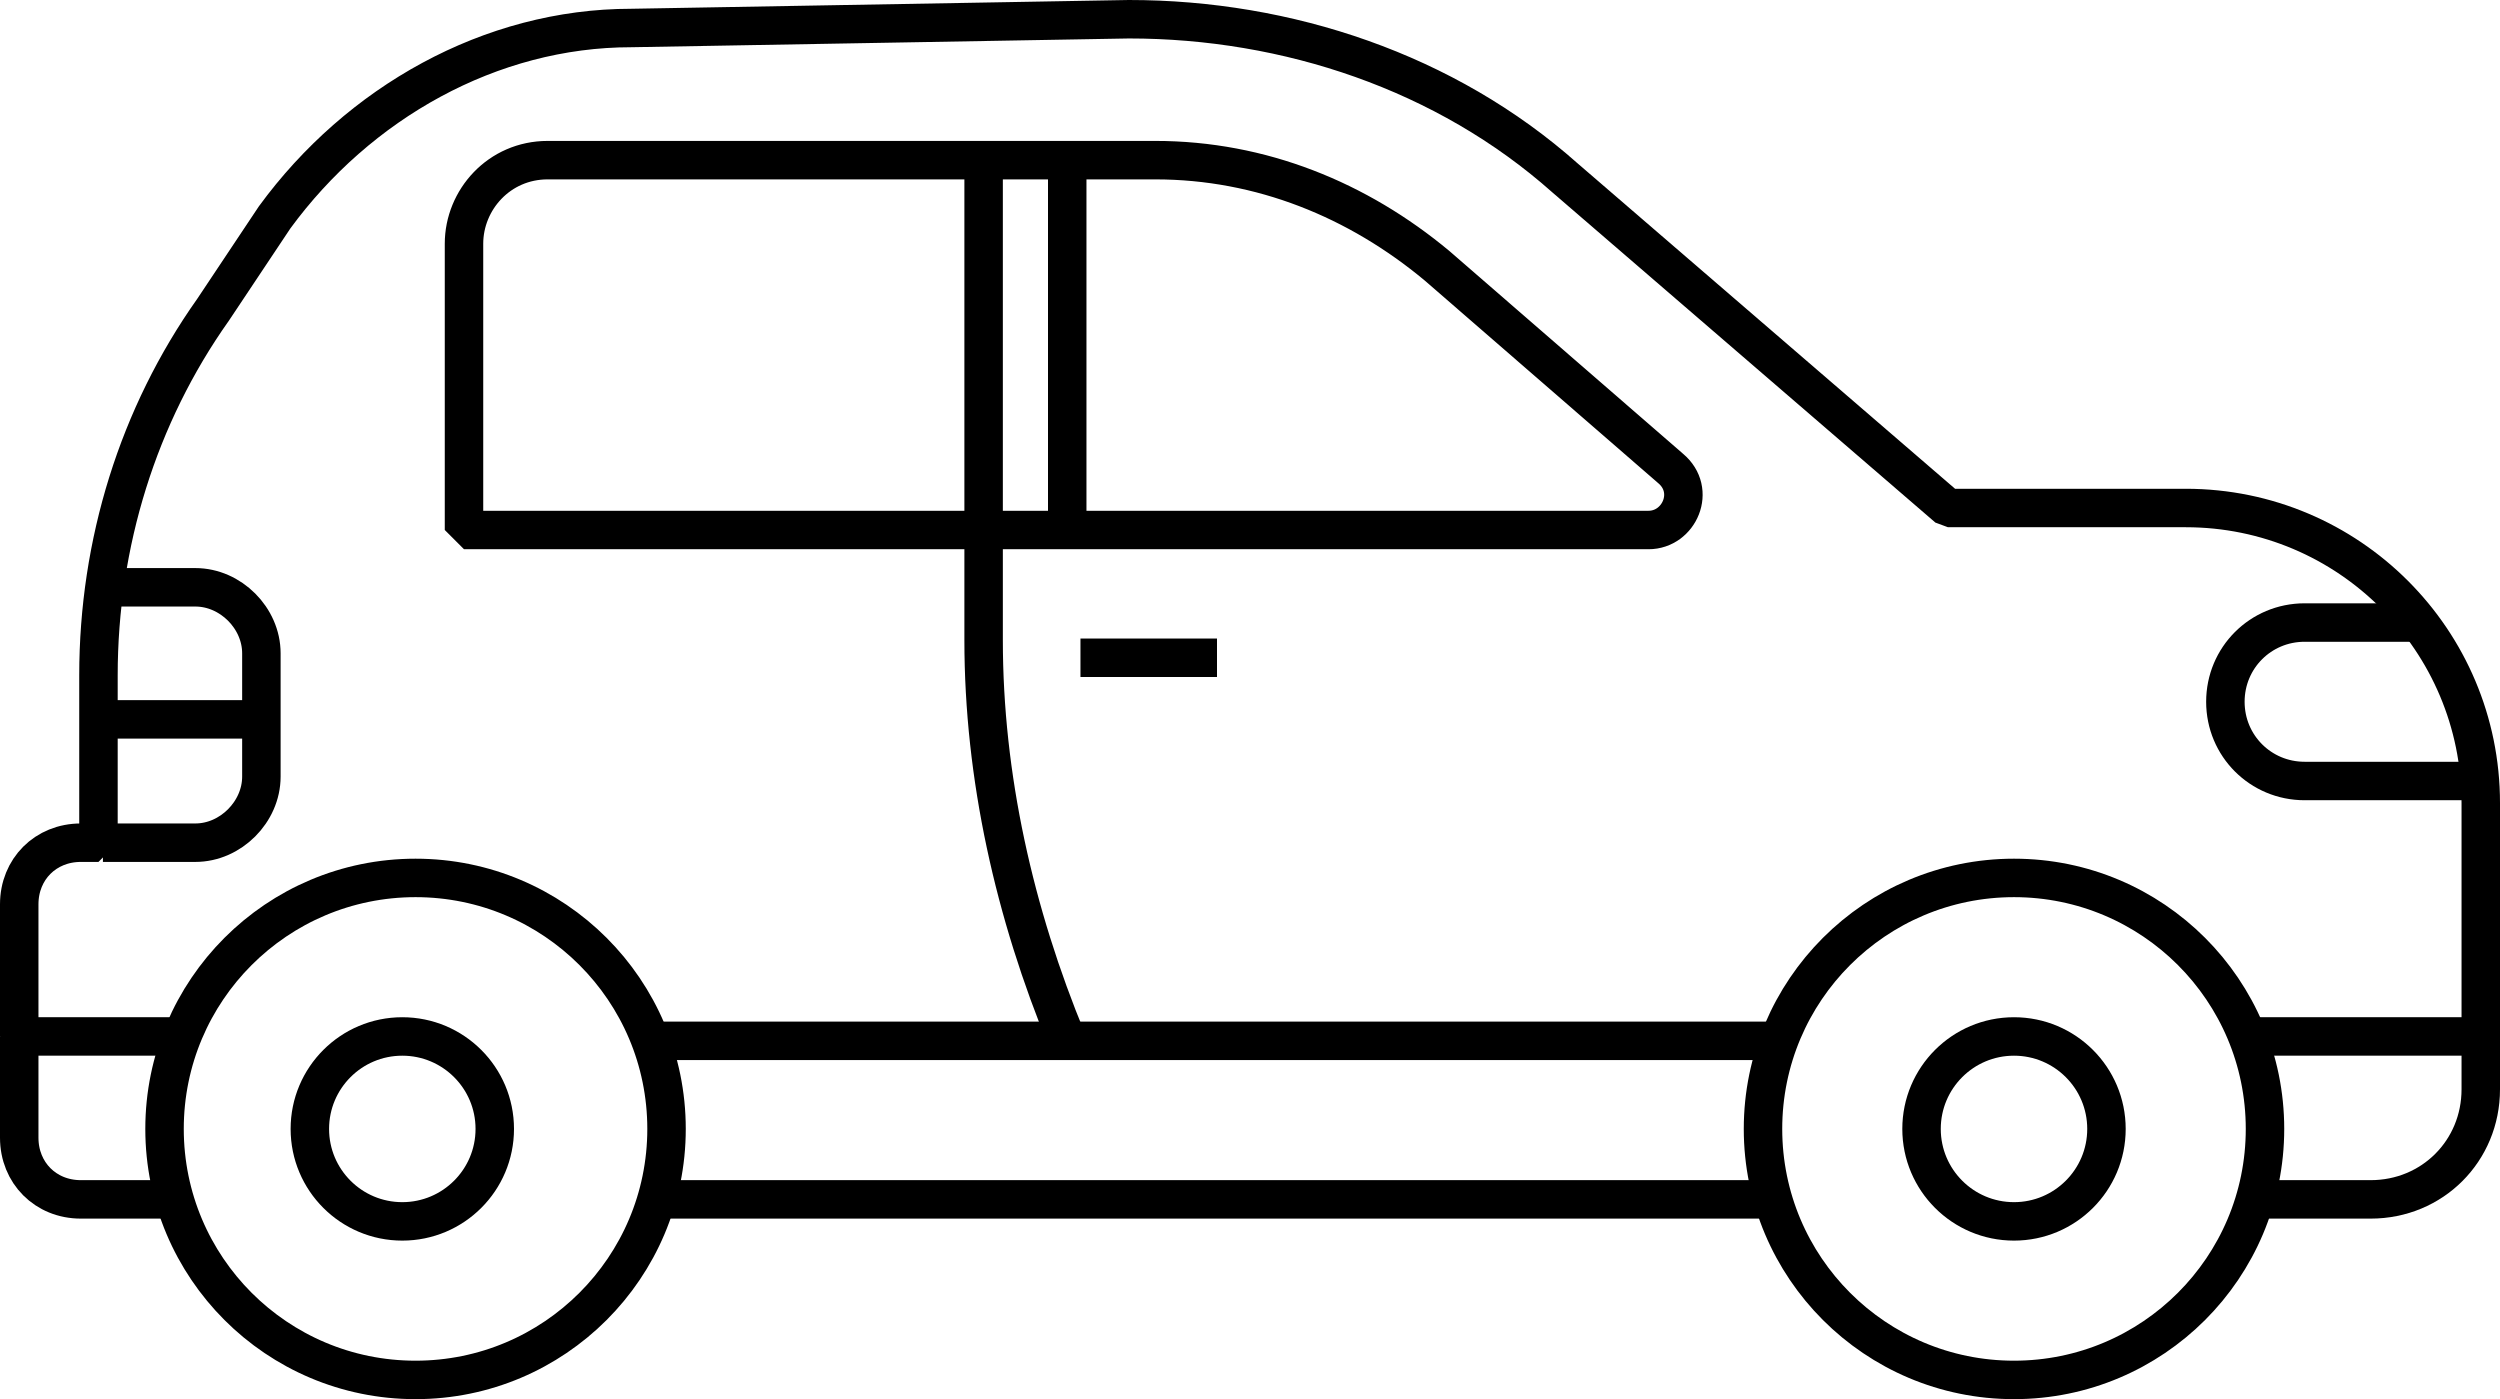 <?xml version="1.0" encoding="utf-8"?>
<svg xmlns="http://www.w3.org/2000/svg" xmlns:xlink="http://www.w3.org/1999/xlink" width="32.5px" height="18.189px" viewBox="0 0 32.5 18.189" version="1.1">
    <title>car</title>
    <g id="🖥️-Desktop" stroke="none" stroke-width="1" fill="none" fill-rule="evenodd" stroke-linejoin="bevel">
        <g id="2.0-Products" transform="translate(-846.872, -949.34)" stroke="#000000" stroke-width="0.5">
            <g id="01" transform="translate(158, 758)">
                <g id="fact-copy" transform="translate(669.122, 179.59)">
                    <g id="car" transform="translate(20, 12)">
                        <path d="M31.084,7.843 L29.71,7.843 C29.138,7.843 28.68,8.301 28.68,8.873 L28.68,8.873 C28.68,9.445 29.138,9.903 29.71,9.903 L31.943,9.903" id="Path"/>
                        <circle id="Oval" cx="25.932" cy="14.426" r="3.263"/>
                        <circle id="Oval" cx="5.152" cy="14.426" r="3.263"/>
                        <circle id="Oval" cx="25.932" cy="14.426" r="1.202"/>
                        <circle id="Oval" cx="4.98" cy="14.426" r="1.202"/>
                        <line x1="31.943" y1="13.224" x2="28.966" y2="13.224" id="Path"/>
                        <line x1="22.784" y1="13.281" x2="8.186" y2="13.281" id="Path"/>
                        <line x1="22.784" y1="15.342" x2="8.415" y2="15.342" id="Path"/>
                        <path d="M2.118,13.224 L0,13.224 L0,14.54 C0,14.998 0.343,15.342 0.801,15.342 L2.118,15.342" id="Path"/>
                        <path d="M29.081,15.342 L30.569,15.342 C31.37,15.342 32,14.712 32,13.911 L32,10.19 C32,8.072 30.283,6.354 28.165,6.354 L25.073,6.354 L20.093,2.061 C18.547,0.687 16.487,0 14.426,0 L7.957,0.114 C6.125,0.114 4.408,1.088 3.32,2.576 L2.519,3.778 C1.546,5.152 1.03,6.812 1.03,8.53 L1.03,10.705 L0.801,10.705 C0.343,10.705 0,11.048 0,11.506 L0,13.224" id="Path"/>
                        <path d="M21.467,5.839 L18.433,3.206 C17.403,2.347 16.143,1.832 14.769,1.832 L6.869,1.832 C6.24,1.832 5.782,2.347 5.782,2.919 L5.782,6.64 L12.594,6.64 L21.181,6.64 C21.581,6.64 21.81,6.125 21.467,5.839 Z" id="Path"/>
                        <path d="M13.624,13.281 L13.624,13.281 C12.937,11.621 12.537,9.846 12.537,8.072 L12.537,6.698 L12.537,1.889" id="Path"/>
                        <line x1="13.796" y1="8.301" x2="15.571" y2="8.301" id="Path"/>
                        <line x1="13.624" y1="6.64" x2="13.624" y2="1.889" id="Path"/>
                        <path d="M1.088,10.705 L2.29,10.705 C2.748,10.705 3.148,10.304 3.148,9.846 L3.148,9.045 L3.148,8.243 C3.148,7.785 2.748,7.385 2.29,7.385 L1.088,7.385" id="Path"/>
                        <line x1="1.088" y1="9.102" x2="3.148" y2="9.102" id="Path"/>
                    </g>
                </g>
            </g>
        </g>
    </g>
</svg>